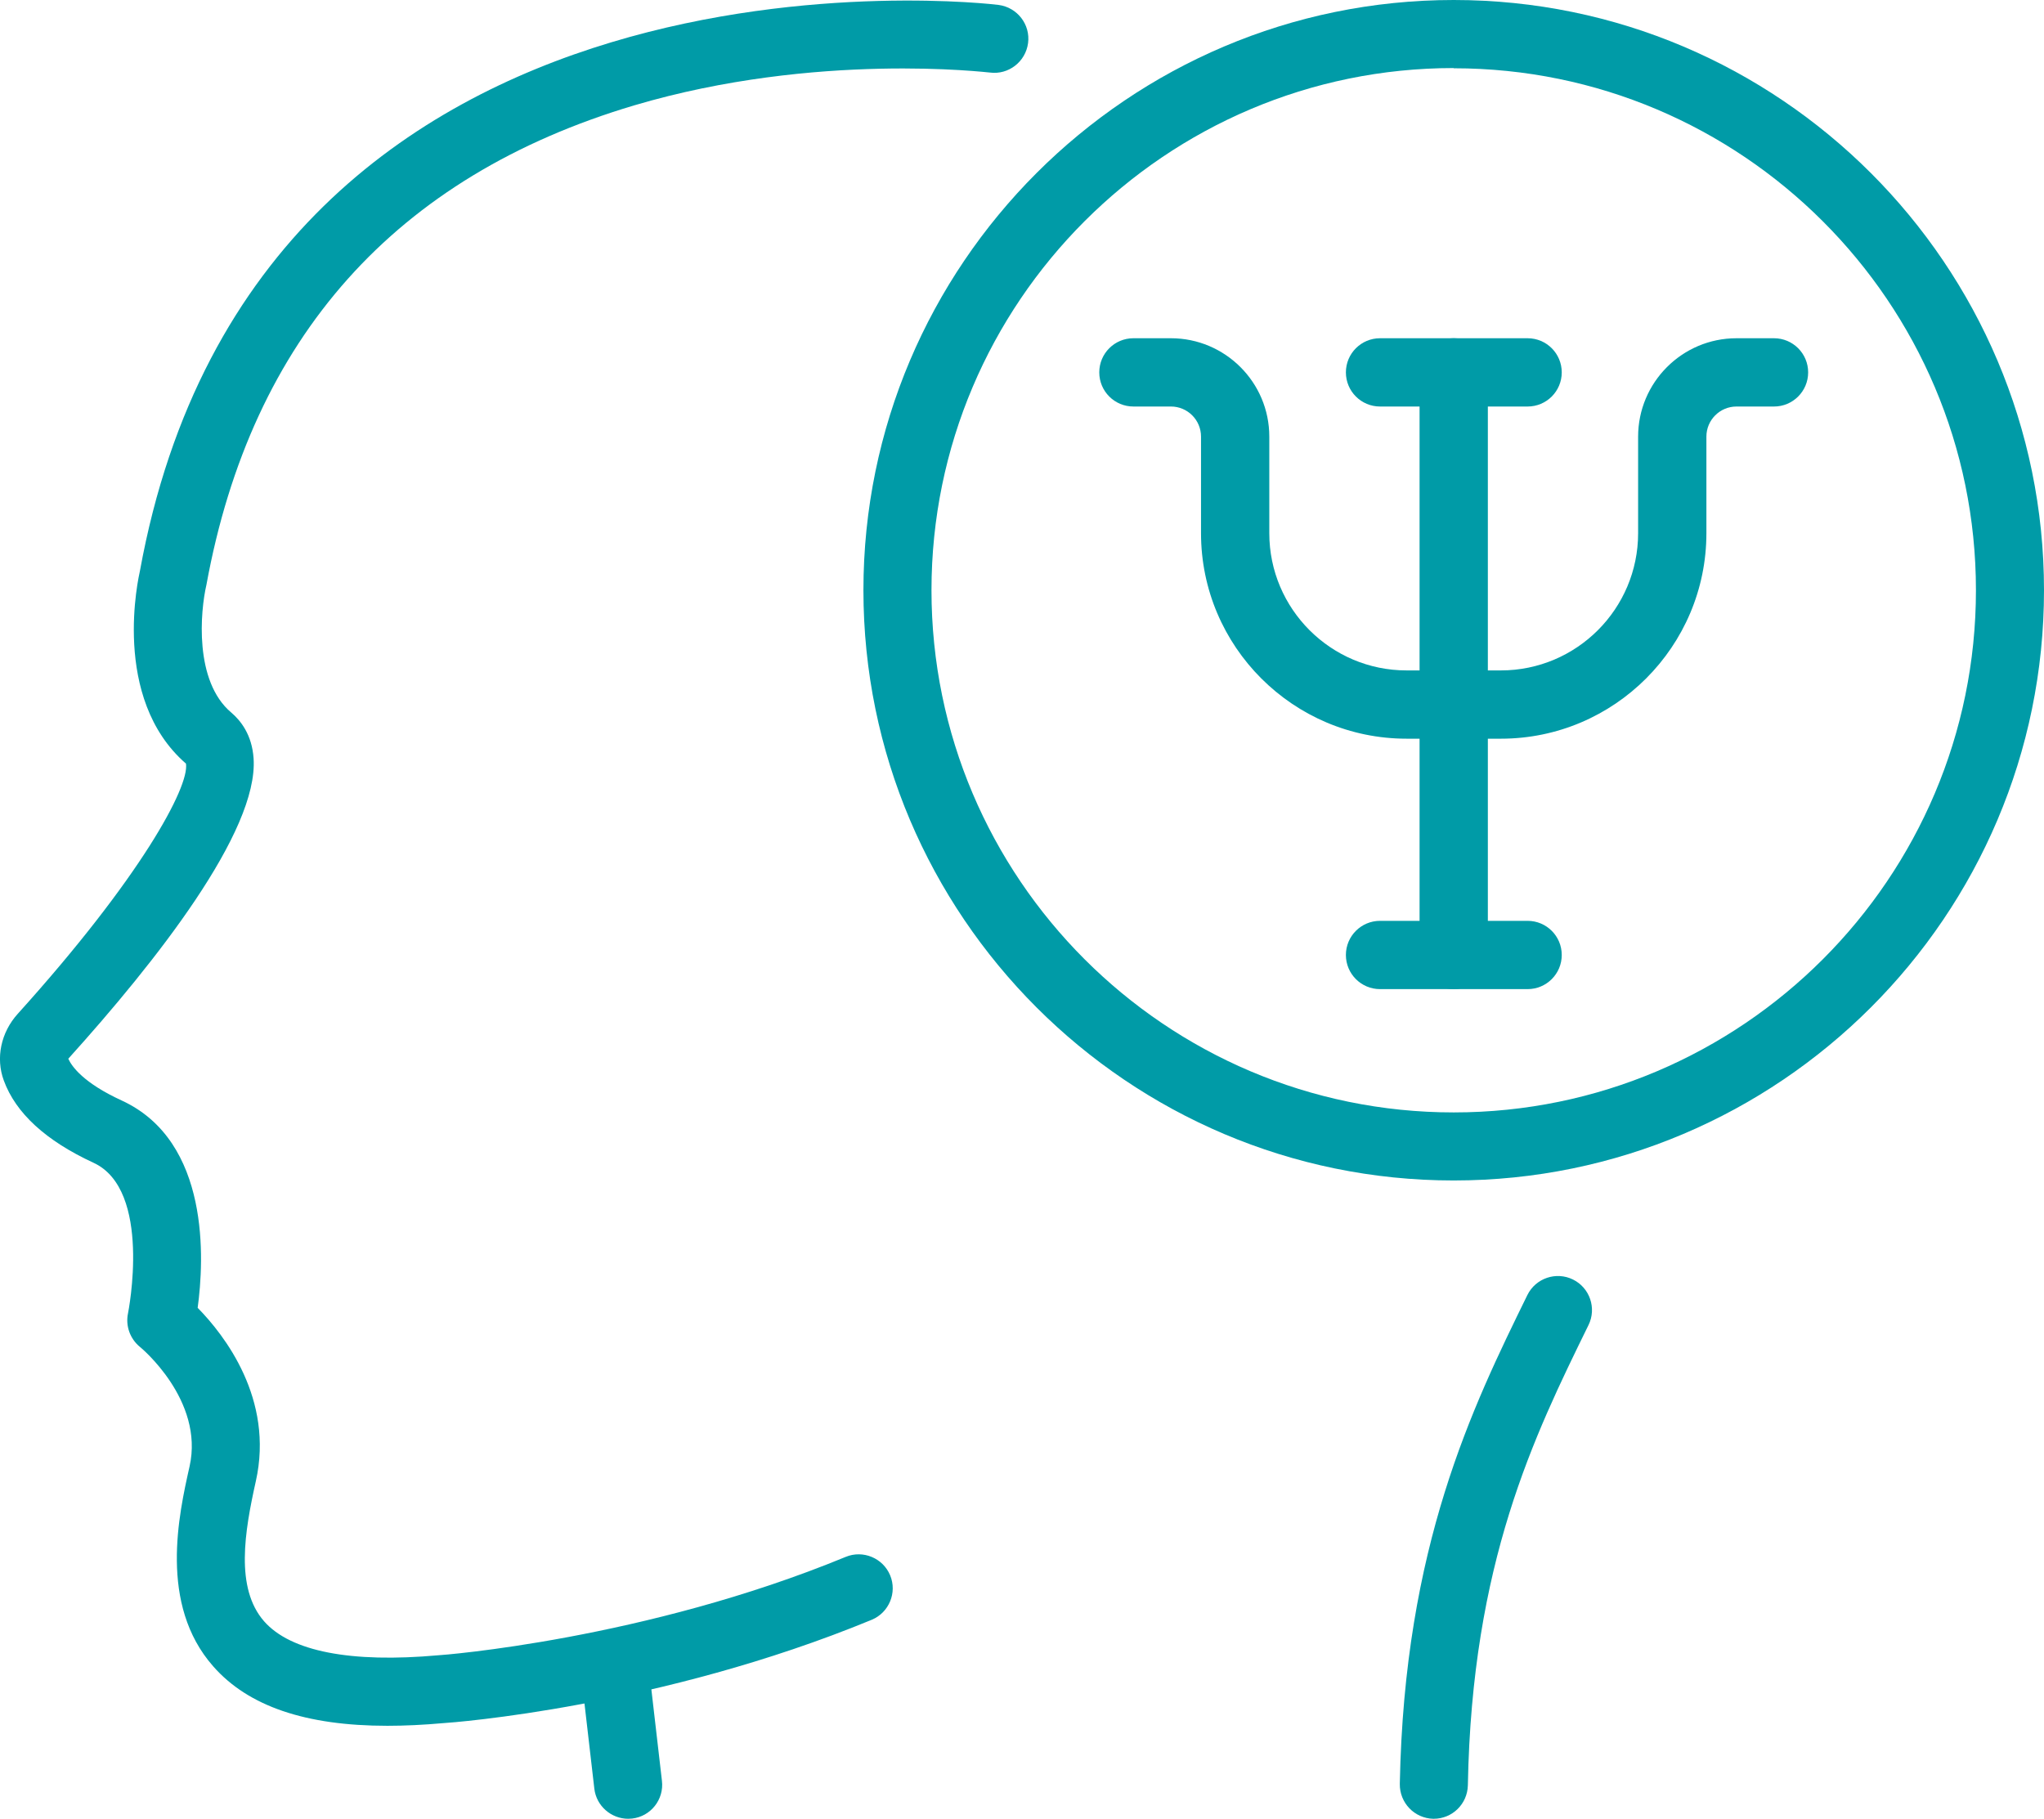<svg xmlns="http://www.w3.org/2000/svg" id="Warstwa_2" data-name="Warstwa 2" viewBox="0 0 91 80.98"><defs><style>      .cls-1 {        fill: #009ba7;        stroke-width: 0px;      }    </style></defs><g id="_&#xEB;&#xEE;&#xE9;_1" data-name=" &#xEB;&#xEE;&#xE9; 1"><g><g><path class="cls-1" d="M17.25,76.84c-3.64,0-6.2-.87-7.76-2.65-2.43-2.76-1.53-6.76-1.05-8.9.66-2.95-2.18-5.3-2.21-5.32-.44-.36-.65-.94-.53-1.5.01-.05,1.09-5.49-1.54-6.7-2.12-.98-3.46-2.21-3.99-3.66-.37-1-.13-2.14.62-2.97,5.47-6.06,7.65-10.11,7.49-11.14-3.36-2.92-2.1-8.35-2.05-8.58C11.53-3.69,44.13.17,44.46.22c.83.11,1.42.87,1.31,1.7-.11.83-.87,1.42-1.7,1.31-.08,0-7.72-.94-15.83,1.46-10.63,3.16-17.04,10.34-19.05,21.35-.27,1.16-.56,4.29,1.11,5.69.41.35.92.98.99,2.04.22,3.25-4.36,9.06-8.25,13.37.16.35.68,1.08,2.38,1.86,3.95,1.82,3.67,7.11,3.38,9.23,1.19,1.21,3.41,4.06,2.59,7.72-.5,2.24-.93,4.76.37,6.24,1.18,1.34,3.86,1.86,7.75,1.51.12,0,9.19-.69,18.14-4.38.77-.32,1.66.05,1.98.82s-.05,1.66-.82,1.98c-9.43,3.89-18.67,4.58-19.06,4.6-.89.08-1.73.12-2.51.12h0Z"></path><path class="cls-1" d="M63.84,80.98h-.03c-.84-.02-1.5-.71-1.49-1.55.2-10.59,3.24-16.79,5.68-21.77.37-.75,1.28-1.06,2.03-.69.75.37,1.06,1.28.69,2.03-2.43,4.96-5.19,10.58-5.37,20.49-.02.83-.69,1.49-1.52,1.49h.01Z"></path><path class="cls-1" d="M27.97,80.98c-.76,0-1.42-.57-1.51-1.34l-.59-5.1c-.1-.83.5-1.59,1.33-1.68.84-.1,1.59.5,1.68,1.33l.59,5.1c.1.83-.5,1.59-1.33,1.68-.06,0-.12.01-.18.01h.01Z"></path></g><g><g><path class="cls-1" d="M64.72,44.04c-.84,0-1.52-.68-1.52-1.52v-25.94c0-.84.68-1.52,1.52-1.52s1.52.68,1.52,1.52v25.94c0,.84-.68,1.52-1.52,1.52Z"></path><path class="cls-1" d="M68.01,44.04h-6.57c-.84,0-1.52-.68-1.52-1.52s.68-1.52,1.52-1.52h6.57c.84,0,1.52.68,1.52,1.52s-.68,1.52-1.52,1.52Z"></path><path class="cls-1" d="M68.01,18.1h-6.57c-.84,0-1.52-.68-1.52-1.52s.68-1.52,1.52-1.52h6.57c.84,0,1.52.68,1.52,1.52s-.68,1.52-1.52,1.52Z"></path><path class="cls-1" d="M64.72,32.89h-2.1c-5.04,0-9.15-4.1-9.15-9.15v-4.3c0-.74-.6-1.34-1.34-1.34h-1.67c-.84,0-1.52-.68-1.52-1.52s.68-1.52,1.52-1.52h1.67c2.41,0,4.38,1.96,4.38,4.38v4.3c0,3.37,2.74,6.11,6.11,6.11h2.1c.84,0,1.52.68,1.52,1.52s-.68,1.52-1.52,1.52Z"></path><path class="cls-1" d="M66.82,32.89h-2.1c-.84,0-1.52-.68-1.52-1.52s.68-1.52,1.52-1.52h2.1c3.37,0,6.11-2.74,6.11-6.11v-4.3c0-2.41,1.96-4.38,4.38-4.38h1.67c.84,0,1.52.68,1.52,1.52s-.68,1.52-1.52,1.52h-1.67c-.74,0-1.34.6-1.34,1.34v4.3c0,5.04-4.1,9.15-9.15,9.15Z"></path></g><path class="cls-1" d="M64.72,52.56c-14.49,0-26.28-11.79-26.28-26.28S50.23,0,64.72,0s26.28,11.79,26.28,26.28-11.79,26.28-26.28,26.28ZM64.72,3.03c-12.82,0-23.25,10.43-23.25,23.25s10.43,23.25,23.25,23.25,23.25-10.43,23.25-23.25S77.54,3.04,64.72,3.04h0Z"></path></g></g></g></svg>